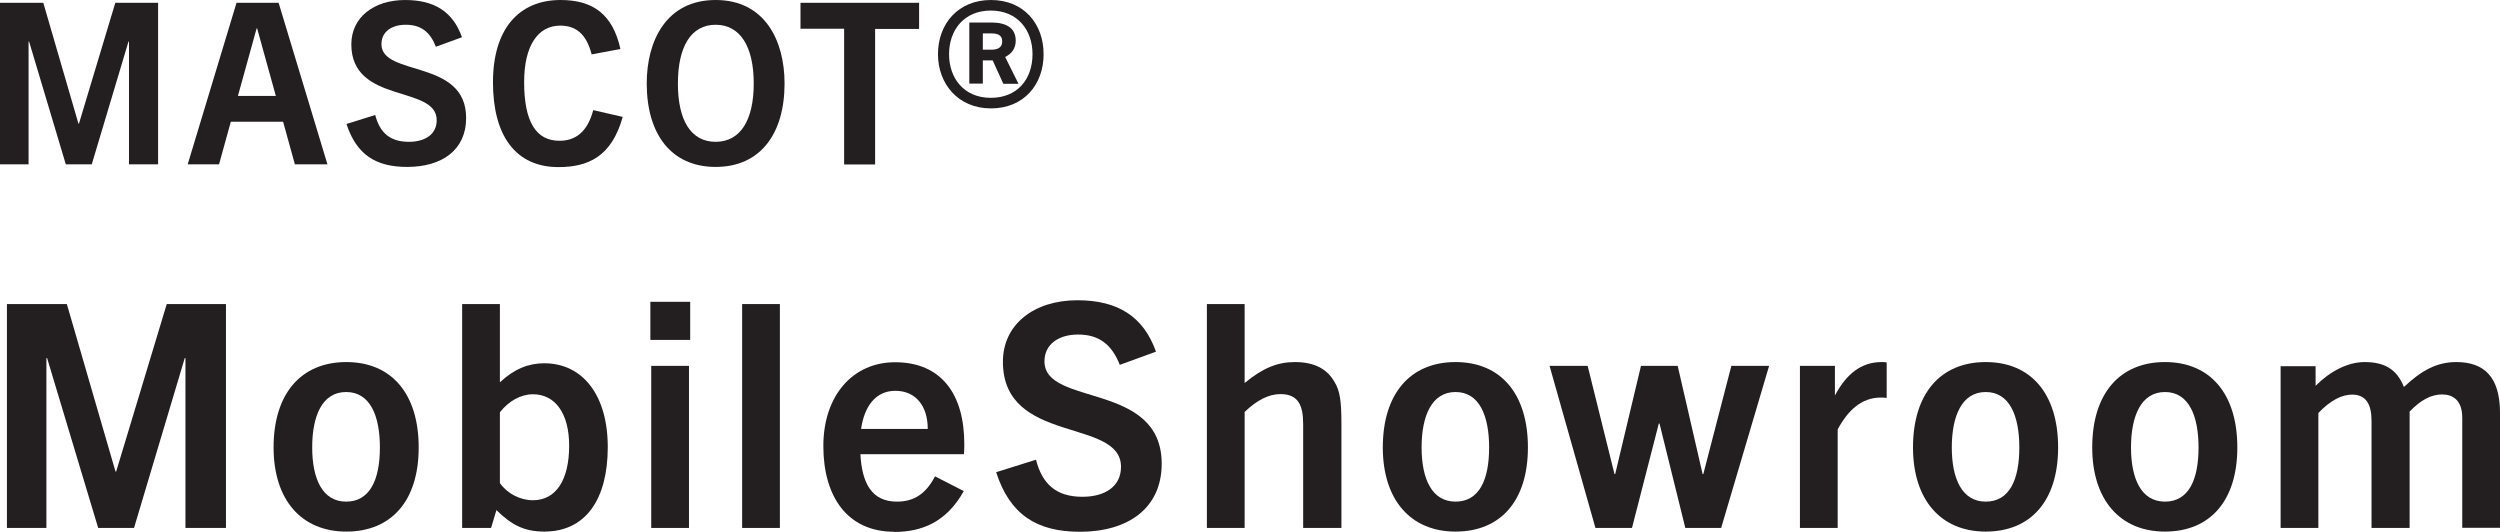 <?xml version="1.0" encoding="UTF-8"?>
<svg id="Layer_1" data-name="Layer 1" xmlns="http://www.w3.org/2000/svg" viewBox="0 0 144.38 30.71">
  <defs>
    <style>
      .cls-1 {
        fill: #231f20;
      }
    </style>
  </defs>
  <path class="cls-1" d="m7.45,9.49V2.4h-.03l-2.12,7.09h-1.5L1.68,2.4h-.03v7.09H0V.16h2.5l2.03,6.98h.03L6.66.16h2.47v9.33h-1.68Z"/>
  <path class="cls-1" d="m17.03,9.49l-.68-2.46h-3.02l-.68,2.46h-1.81L13.66.16h2.43l2.82,9.33h-1.88Zm-3.28-3.95h2.18l-1.08-3.9h-.03l-1.08,3.9Z"/>
  <path class="cls-1" d="m25.17,2.69c-.34-.86-.87-1.26-1.74-1.26-.81,0-1.4.4-1.4,1.12,0,1.9,4.89.83,4.89,4.26,0,1.86-1.4,2.83-3.41,2.83-1.81,0-2.92-.71-3.5-2.48l1.66-.52c.26,1,.83,1.55,1.94,1.55.94,0,1.61-.43,1.61-1.25,0-2.05-4.93-.91-4.93-4.38,0-1.56,1.3-2.56,3.11-2.56,1.69,0,2.76.68,3.28,2.15l-1.51.55Z"/>
  <path class="cls-1" d="m35.96,6.76c-.64,2.29-2,2.89-3.71,2.89-2.47,0-3.78-1.81-3.78-4.9s1.51-4.75,3.9-4.75c1.89,0,3.02.84,3.46,2.83l-1.66.31c-.32-1.22-.94-1.66-1.82-1.66-1.29,0-2.08,1.17-2.08,3.26,0,2.3.69,3.39,2.04,3.39.9,0,1.61-.48,1.95-1.77l1.7.39Z"/>
  <path class="cls-1" d="m37.35,4.82c0-2.48,1.14-4.82,3.98-4.82s3.98,2.34,3.98,4.82c0,2.91-1.4,4.82-3.98,4.82s-3.98-1.91-3.98-4.82Zm6.18,0c0-2.13-.78-3.39-2.2-3.39s-2.18,1.26-2.18,3.39.75,3.37,2.18,3.37,2.2-1.25,2.2-3.37Z"/>
  <path class="cls-1" d="m48.75,9.49V1.66h-2.52V.16h6.85v1.51h-2.54v7.83h-1.79Z"/>
  <path class="cls-1" d="m54.17,3.13c0-1.75,1.16-3.13,3.06-3.13s3.04,1.38,3.04,3.13-1.14,3.13-3.04,3.13-3.06-1.42-3.06-3.13Zm5.46,0c0-1.4-.87-2.52-2.41-2.52s-2.41,1.12-2.41,2.52.87,2.52,2.41,2.52,2.41-1.08,2.41-2.52Zm-1.69,1.7l-.61-1.34h-.57v1.34h-.78V1.3h1.26c.9,0,1.42.33,1.42,1.05,0,.43-.22.75-.61.94l.77,1.55h-.87Zm-.7-1.96c.33,0,.64-.09.64-.48s-.31-.46-.61-.46h-.51v.94h.48Z"/>
  <path class="cls-1" d="m10.71,30.49v-9.81h-.04l-2.93,9.81h-2.07l-2.95-9.81h-.04v9.81H.4v-12.93h3.46l2.81,9.67h.04l2.92-9.67h3.42v12.93h-2.32Z"/>
  <path class="cls-1" d="m15.8,25.84c0-3.1,1.58-4.93,4.2-4.93s4.18,1.84,4.18,4.93-1.58,4.86-4.18,4.86-4.2-1.84-4.2-4.86Zm6.14,0c0-1.82-.56-3.2-1.95-3.2s-1.96,1.39-1.96,3.2.59,3.13,1.96,3.13,1.95-1.26,1.95-3.13Z"/>
  <path class="cls-1" d="m26.69,30.49v-12.93h2.18v4.52c.83-.77,1.64-1.1,2.56-1.1,2.23,0,3.67,1.85,3.67,4.84s-1.26,4.88-3.66,4.88c-1.19,0-1.91-.4-2.77-1.24l-.31,1.03h-1.67Zm2.18-2.59c.43.61,1.17.99,1.91.99,1.33,0,2.09-1.17,2.09-3.15,0-1.87-.81-2.97-2.09-2.97-.7,0-1.39.38-1.91,1.04v4.09Z"/>
  <path class="cls-1" d="m37.56,19.63v-2.2h2.3v2.2h-2.3Zm.05,10.86v-9.36h2.18v9.36h-2.18Z"/>
  <path class="cls-1" d="m42.86,30.49v-12.93h2.18v12.93h-2.18Z"/>
  <path class="cls-1" d="m51.64,30.71c-2.72,0-4.09-2.05-4.09-4.95s1.69-4.84,4.14-4.84c2.67,0,4,1.84,4,4.72,0,.14,0,.32-.02.59h-5.98c.09,1.67.65,2.74,2.11,2.74.99,0,1.67-.45,2.2-1.46l1.66.85c-.99,1.78-2.41,2.36-4.01,2.36Zm-1.91-5.94h3.85c0-1.33-.7-2.2-1.87-2.2s-1.8.94-1.98,2.2Z"/>
  <path class="cls-1" d="m64.67,21.07c-.47-1.19-1.21-1.75-2.41-1.75-1.12,0-1.94.56-1.94,1.55,0,2.63,6.77,1.15,6.77,5.91,0,2.57-1.94,3.93-4.72,3.93-2.5,0-4.05-.99-4.84-3.44l2.3-.72c.36,1.39,1.15,2.14,2.68,2.14,1.3,0,2.23-.59,2.23-1.73,0-2.85-6.82-1.26-6.82-6.07,0-2.16,1.8-3.55,4.3-3.55,2.34,0,3.82.94,4.54,2.97l-2.09.76Z"/>
  <path class="cls-1" d="m75.26,30.49v-6c0-1.06-.27-1.73-1.31-1.73-.67,0-1.35.34-2.07,1.03v6.7h-2.18v-12.93h2.18v4.56c1.04-.86,1.89-1.21,2.9-1.21,1.13,0,1.87.4,2.29,1.15.32.5.4,1.15.4,2.43v6h-2.2Z"/>
  <path class="cls-1" d="m79.86,25.84c0-3.1,1.58-4.93,4.2-4.93s4.18,1.84,4.18,4.93-1.58,4.86-4.18,4.86-4.2-1.84-4.2-4.86Zm6.14,0c0-1.82-.56-3.2-1.94-3.2s-1.96,1.39-1.96,3.2.59,3.13,1.96,3.13,1.94-1.26,1.94-3.13Z"/>
  <path class="cls-1" d="m97.33,30.49l-1.49-6.03h-.04l-1.55,6.03h-2.11l-2.65-9.36h2.2l1.55,6.25h.04l1.49-6.25h2.12l1.44,6.25h.04l1.62-6.25h2.18l-2.77,9.36h-2.07Z"/>
  <path class="cls-1" d="m103.95,30.49v-9.36h2.02v1.71c.67-1.26,1.53-1.93,2.7-1.93.11,0,.16,0,.29.02v2.05c-.16-.02-.27-.02-.34-.02-1.1,0-1.89.72-2.49,1.84v5.69h-2.18Z"/>
  <path class="cls-1" d="m110.48,25.84c0-3.1,1.58-4.93,4.2-4.93s4.18,1.84,4.18,4.93-1.58,4.86-4.18,4.86-4.2-1.84-4.2-4.86Zm6.14,0c0-1.82-.56-3.2-1.94-3.2s-1.96,1.39-1.96,3.2.59,3.13,1.96,3.13,1.94-1.26,1.94-3.13Z"/>
  <path class="cls-1" d="m120.83,25.84c0-3.1,1.58-4.93,4.2-4.93s4.18,1.84,4.18,4.93-1.58,4.86-4.18,4.86-4.2-1.84-4.2-4.86Zm6.14,0c0-1.82-.56-3.2-1.94-3.2s-1.96,1.39-1.96,3.2.59,3.13,1.96,3.13,1.94-1.26,1.94-3.13Z"/>
  <path class="cls-1" d="m142.2,30.49v-6.36c0-1.04-.56-1.35-1.17-1.35s-1.22.31-1.87.99v6.72h-2.2v-6.19c0-.94-.31-1.51-1.12-1.51-.59,0-1.24.32-1.95,1.06v6.64h-2.18v-9.34h2.02v1.13c.85-.85,1.87-1.37,2.83-1.37,1.17,0,1.87.43,2.27,1.44,1.01-.95,1.89-1.44,3.03-1.44,1.6,0,2.52.86,2.52,2.93v6.64h-2.18Z"/>
</svg>